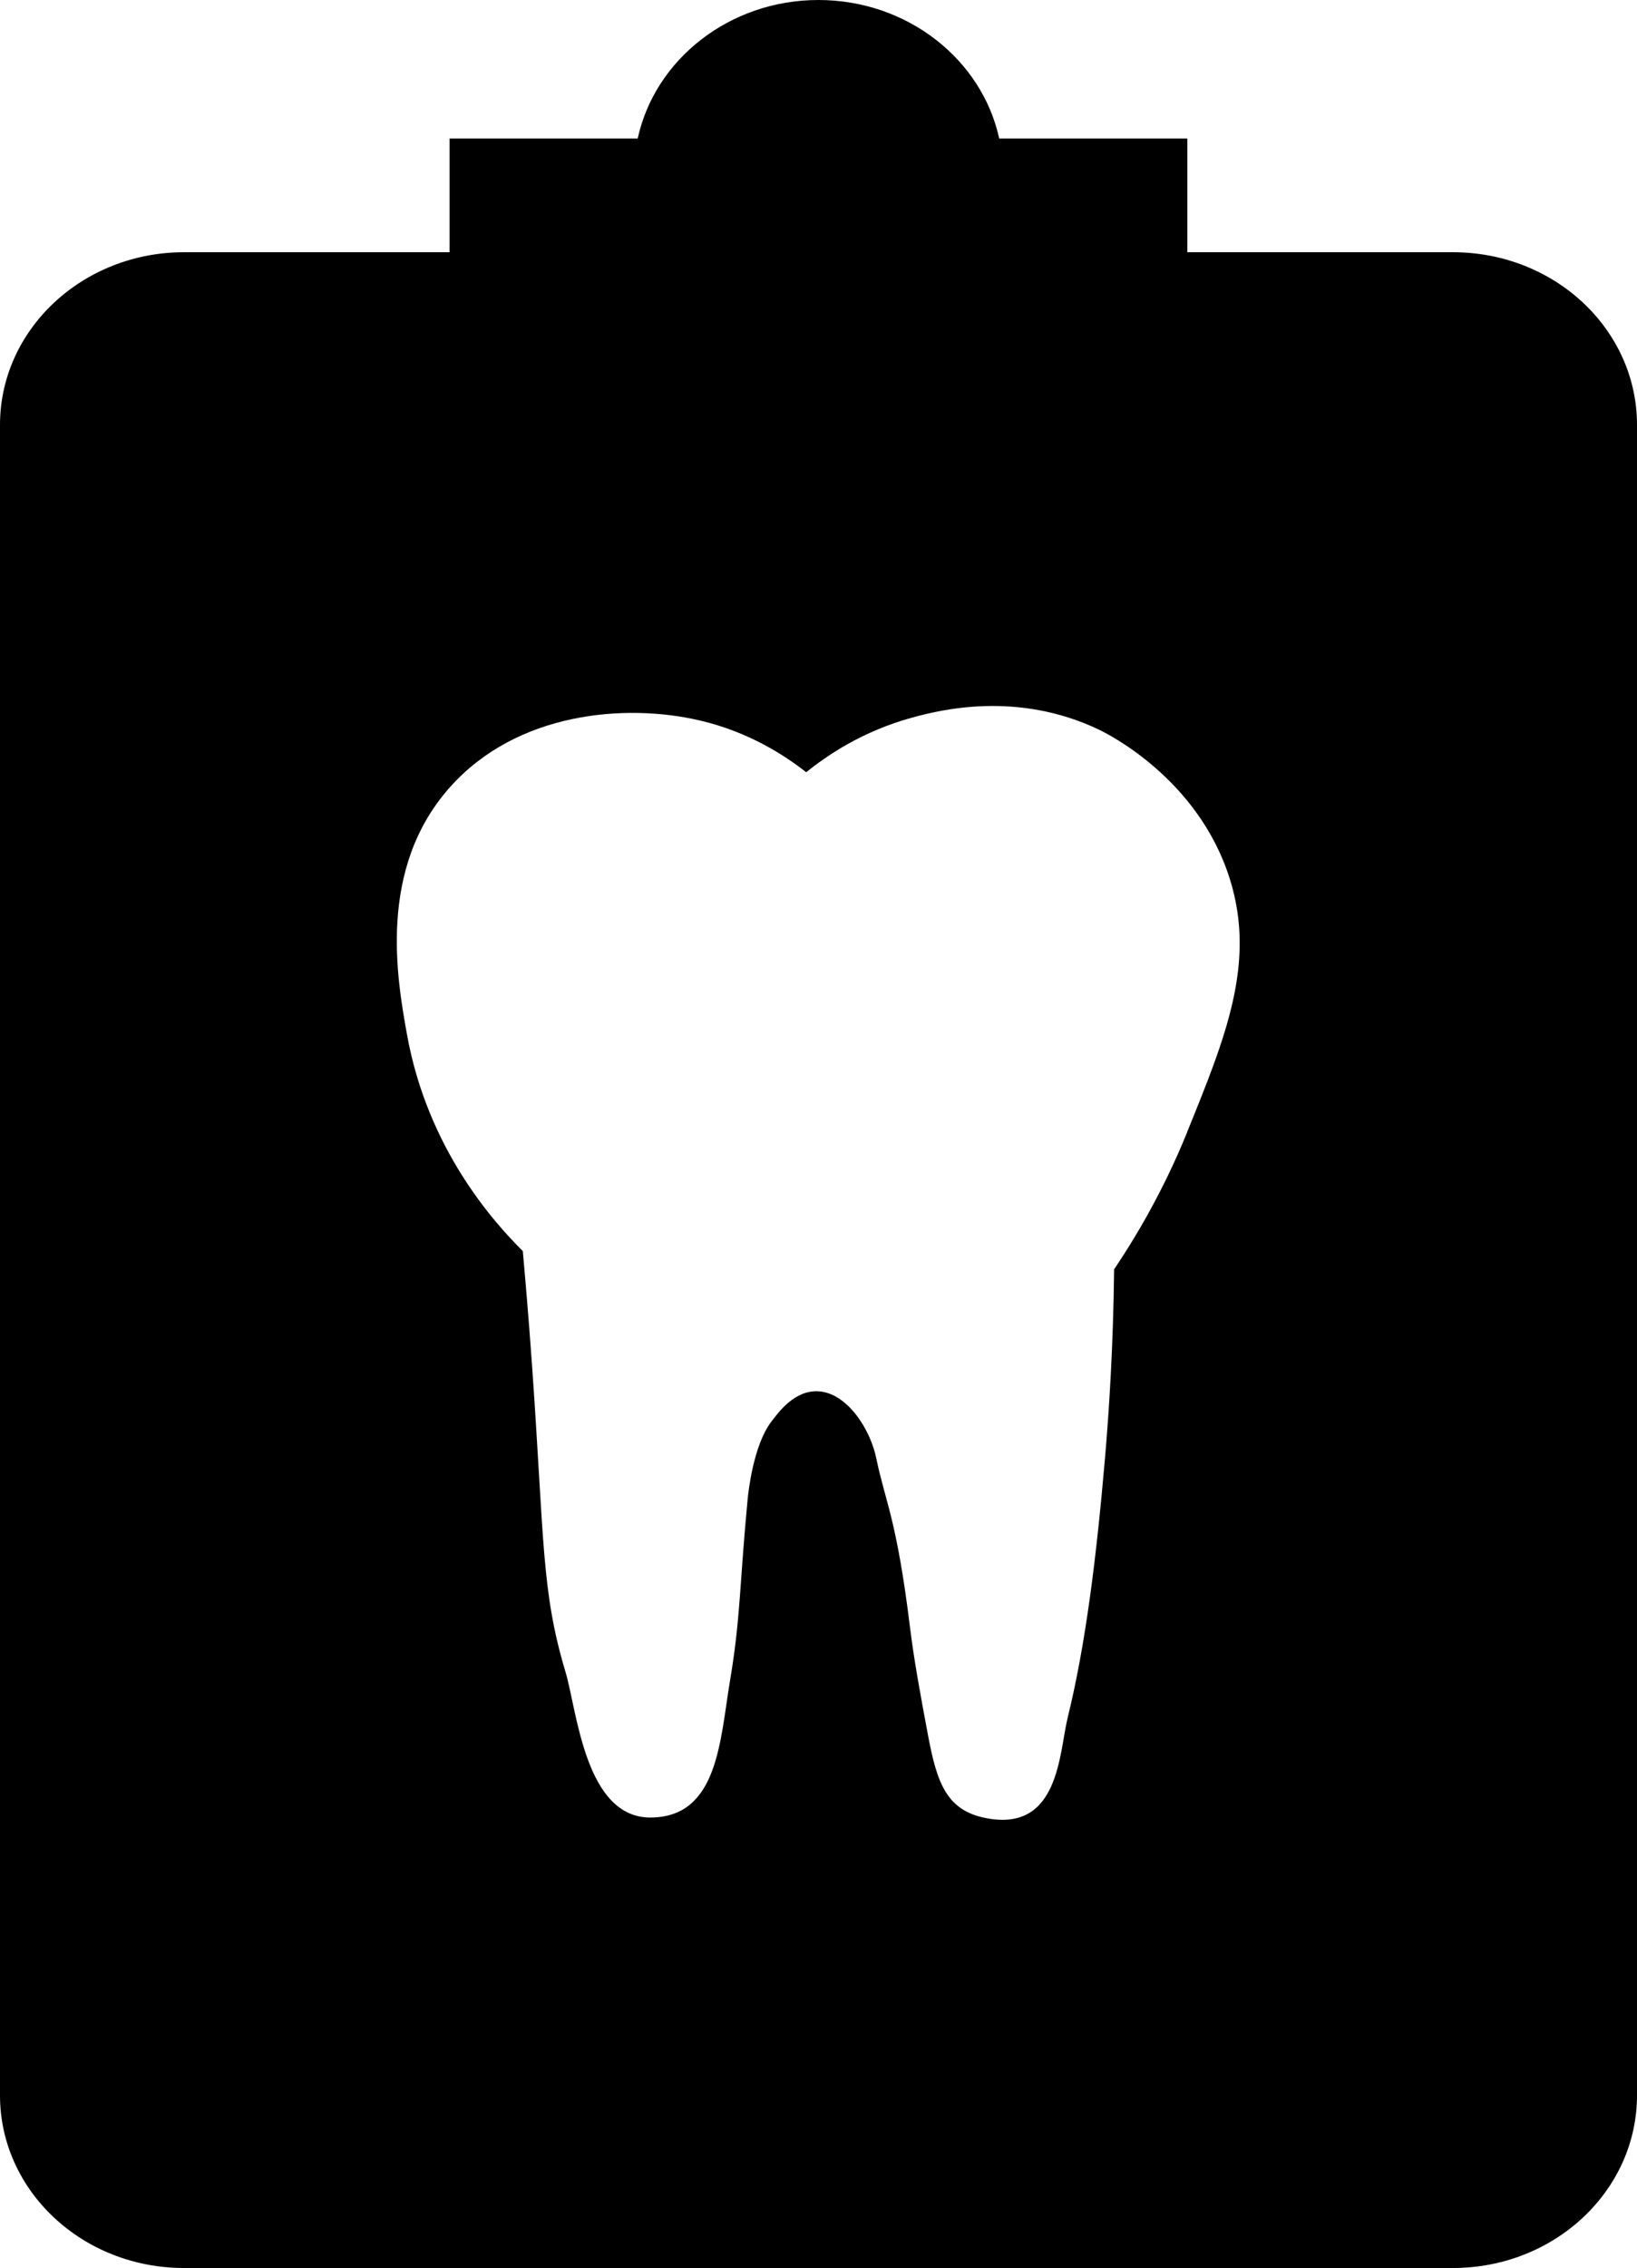 <?xml version="1.0" encoding="UTF-8"?> <svg xmlns="http://www.w3.org/2000/svg" id="uuid-f23790cb-8772-4890-8b6b-f437c6068422" data-name="Layer 2" width="168.37" height="233.16" viewBox="0 0 168.37 233.16"><g id="uuid-df632318-66bf-41ec-9cc2-7938768e3af6" data-name="Layer 1"><path d="M149.43,25.93h-27.31v-11.69h-19.35c-1.76-8.11-9.43-14.24-18.59-14.24s-16.83,6.12-18.59,14.24h-19.35v11.69h-27.31C8.48,25.93,0,33.88,0,43.68v171.73c0,9.81,8.47,17.75,18.93,17.75h130.51c10.45,0,18.93-7.95,18.93-17.75V43.68c0-9.81-8.47-17.75-18.93-17.75h0ZM122.11,116.38c-2.54,6.25-5.44,11.02-7.52,14.11-.09,7.94-.52,14.57-.94,19.43-.86,9.98-1.96,19.04-3.84,26.68-.89,3.65-.86,11.77-8.39,10.31-4.02-.78-5.03-3.52-5.96-8.46-.83-4.41-1.46-7.85-1.88-11.28-1.36-11.03-2.53-12.78-3.45-17.24-.64-3.11-3.06-6.74-5.96-6.9-2.41-.13-4.03,2.06-4.85,3.14-1.81,2.39-2.34,7.08-2.42,7.93-.85,8.88-.72,12.18-1.82,18.71-1.03,6.12-1.21,13.98-8.13,14.04-6.78.06-7.59-10.97-8.79-14.98-2.51-8.37-2.16-13.5-3.45-31.66-.36-5.07-.72-9.15-.94-11.6-2.97-2.94-9.8-10.5-11.91-22.26-1.02-5.68-3.06-17,4.39-25.39,6.91-7.79,18.1-8.67,25.7-6.9,5.16,1.2,8.87,3.68,10.97,5.33,2.07-1.67,5.76-4.23,10.97-5.64,2.74-.74,10.67-2.77,19.12,1.25.92.44,10.25,5.06,13.48,15.36,2.7,8.59-.4,16.2-4.39,26.02h.01Z" fill="#000" stroke-width="0"></path></g></svg> 
